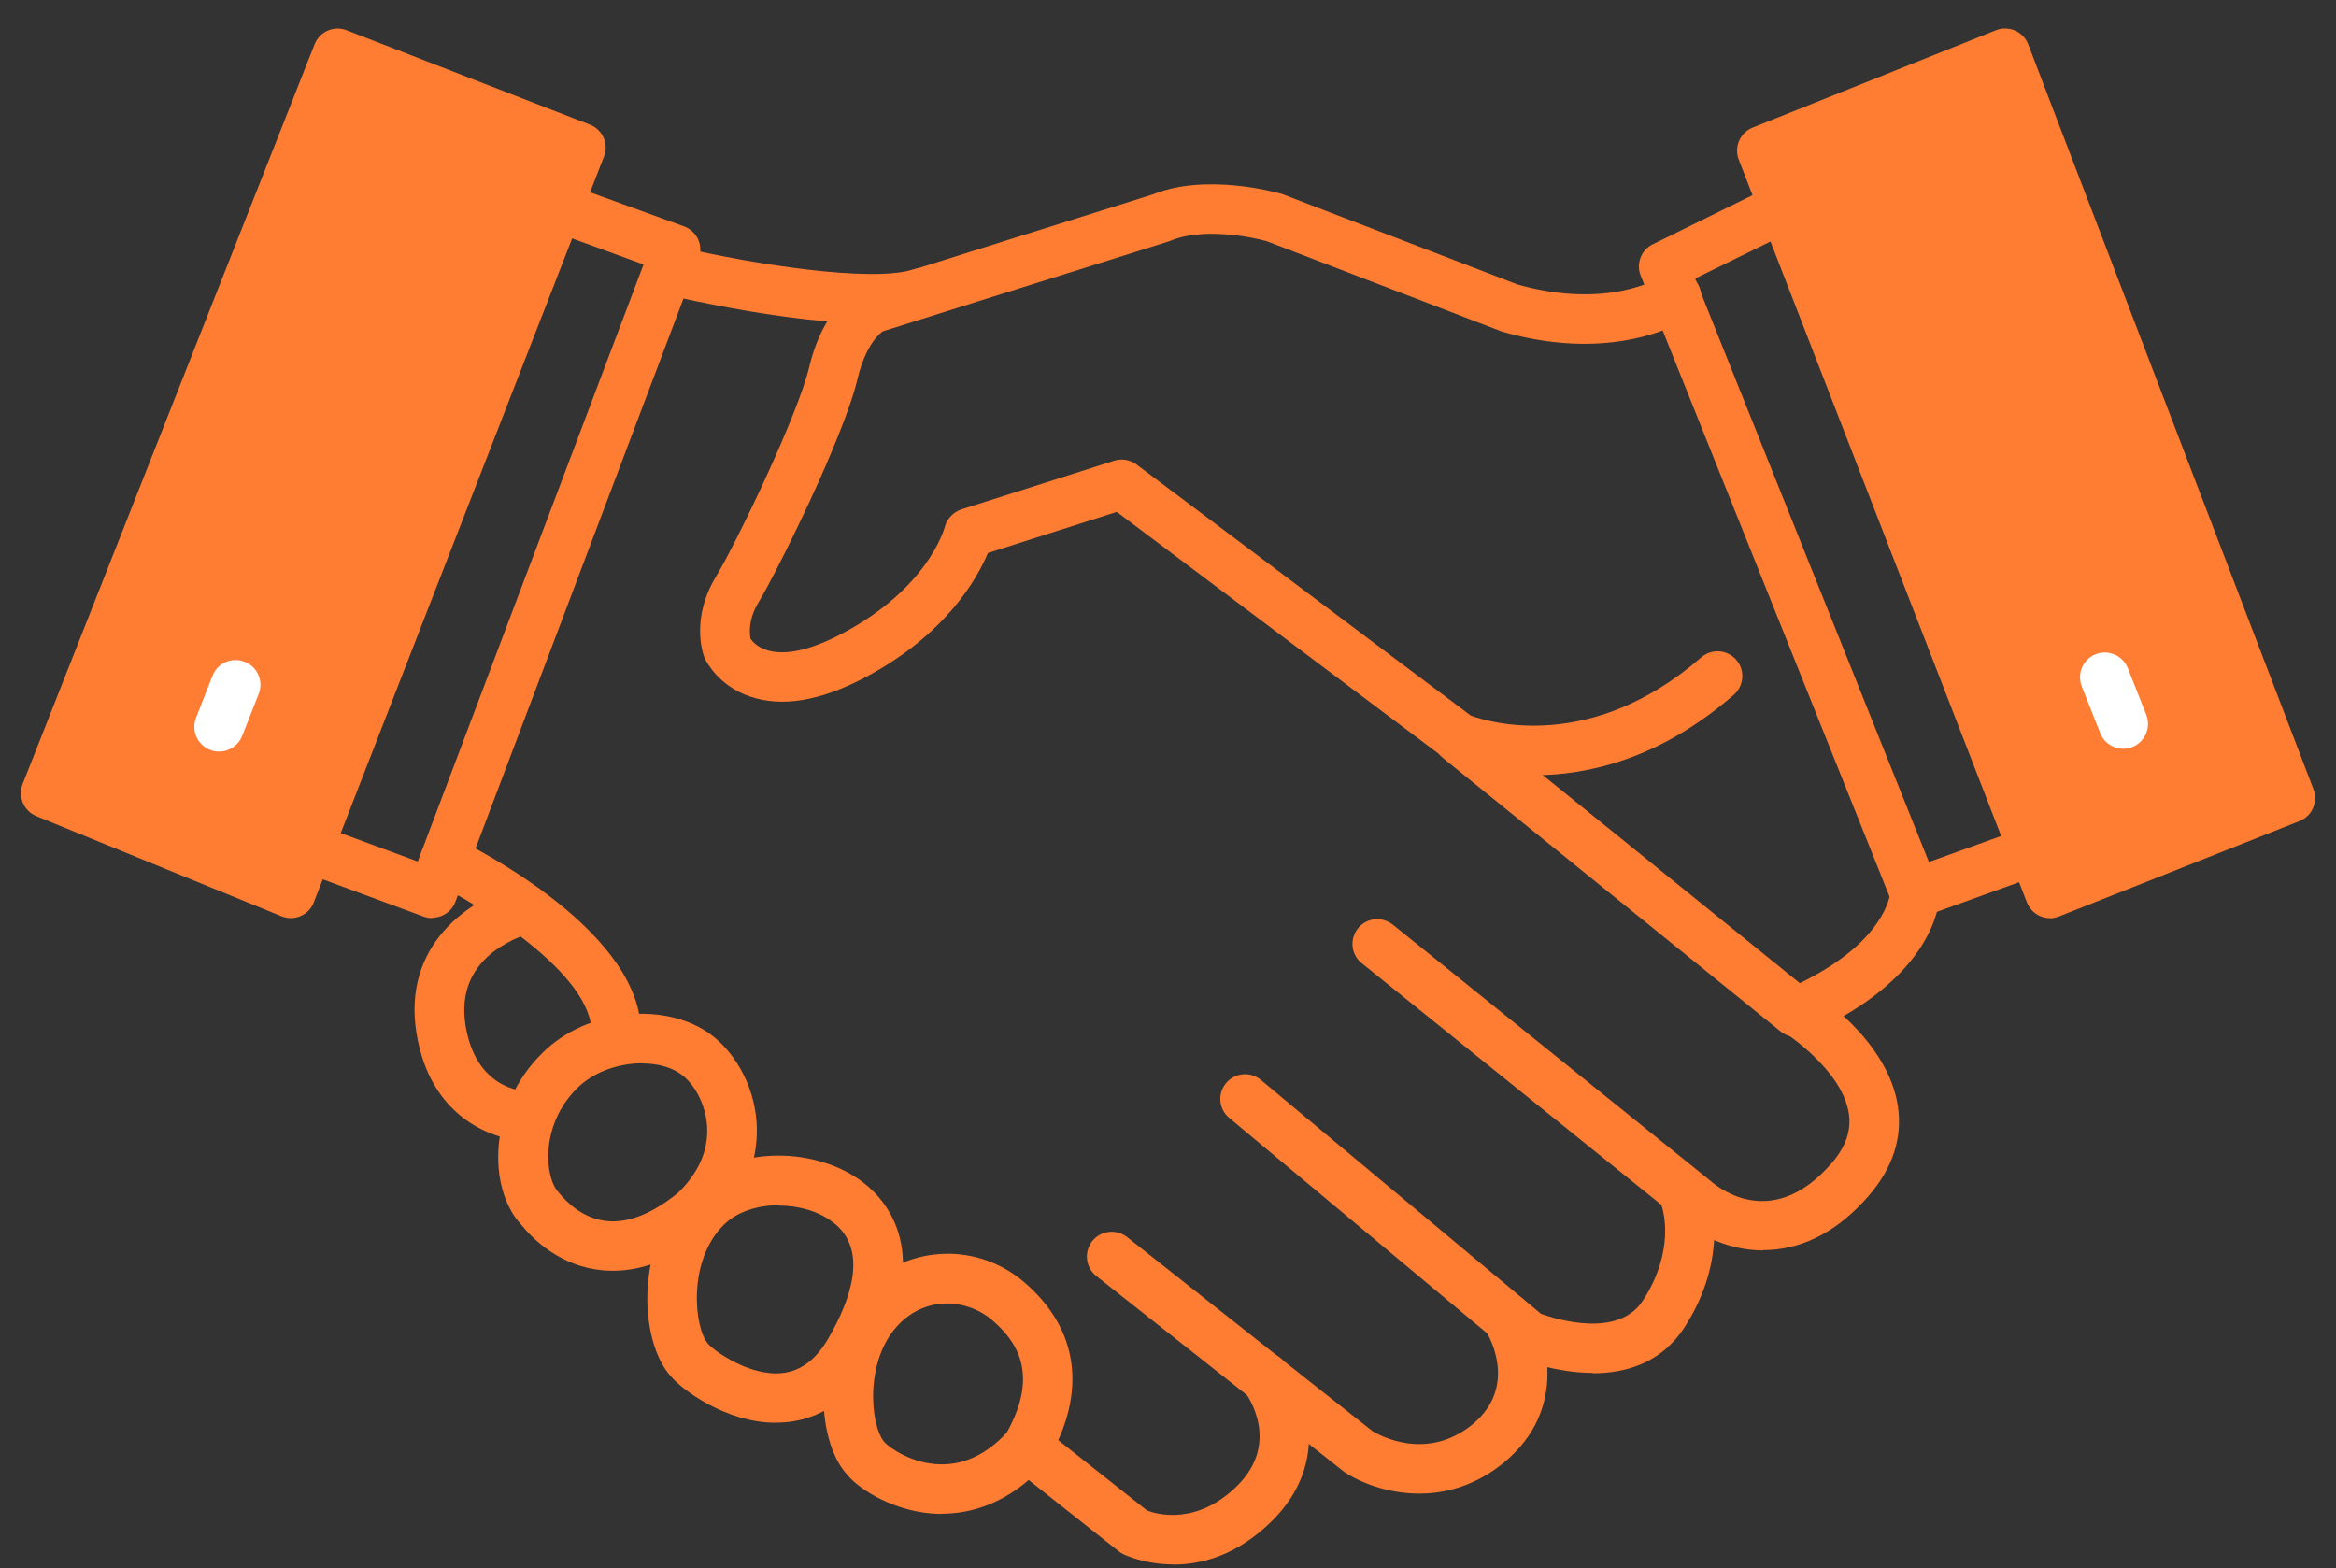 <svg width="73" height="49" viewBox="0 0 73 49" fill="none" xmlns="http://www.w3.org/2000/svg">
<rect x="0" y="0" width="73" height="49" fill="#333333" stroke="none"/>
<g clip-path="url(#clip0_164_1394)">
<path d="M10.559 1.662L18.162 4.612L9.094 27.917L1.429 24.781L10.559 1.662Z" fill="#FF7D33"/>
<path d="M9.094 28.691C8.996 28.691 8.892 28.67 8.8 28.634L1.135 25.503C0.743 25.343 0.552 24.894 0.706 24.502L9.831 1.383C9.986 0.986 10.435 0.79 10.832 0.945L18.435 3.895C18.626 3.968 18.781 4.117 18.863 4.303C18.946 4.489 18.951 4.705 18.873 4.896L9.805 28.201C9.728 28.397 9.578 28.551 9.388 28.629C9.29 28.67 9.186 28.691 9.083 28.691H9.094ZM2.429 24.358L8.66 26.906L17.161 5.061L10.997 2.668L2.434 24.363L2.429 24.358Z" fill="#FF7D33"/>
<path d="M55.063 4.705L64.064 27.917L71.579 24.936L62.666 1.662L55.063 4.705Z" fill="#FF7D33"/>
<path d="M64.064 28.691C63.961 28.691 63.852 28.67 63.755 28.629C63.564 28.546 63.419 28.392 63.342 28.201L54.336 4.989C54.181 4.592 54.377 4.148 54.769 3.988L62.372 0.945C62.563 0.868 62.78 0.873 62.971 0.955C63.161 1.038 63.311 1.193 63.383 1.389L72.296 24.662C72.446 25.059 72.255 25.503 71.858 25.658L64.343 28.639C64.25 28.675 64.152 28.696 64.059 28.696L64.064 28.691ZM56.059 5.139L64.502 26.911L70.584 24.497L62.222 2.673L56.059 5.139Z" fill="#FF7D33"/>
<path d="M66.349 23.398C66.04 23.398 65.751 23.213 65.632 22.908L65.054 21.449C64.9 21.052 65.091 20.603 65.488 20.443C65.885 20.288 66.334 20.479 66.493 20.876L67.071 22.336C67.226 22.733 67.035 23.182 66.638 23.342C66.545 23.378 66.447 23.398 66.354 23.398H66.349Z" fill="white"/>
<path d="M6.845 23.486C6.752 23.486 6.654 23.471 6.561 23.429C6.164 23.275 5.968 22.821 6.128 22.424L6.643 21.113C6.798 20.716 7.247 20.52 7.649 20.68C8.047 20.835 8.243 21.289 8.083 21.686L7.567 22.996C7.448 23.3 7.154 23.486 6.85 23.486H6.845Z" fill="white"/>
<path d="M13.509 28.691C13.421 28.691 13.329 28.675 13.241 28.644L9.377 27.215C8.975 27.066 8.774 26.622 8.918 26.22C9.068 25.818 9.511 25.616 9.914 25.761L13.055 26.921L20.111 8.264L17.166 7.191C16.764 7.047 16.558 6.603 16.702 6.201C16.846 5.799 17.295 5.592 17.692 5.737L21.375 7.073C21.571 7.145 21.726 7.289 21.814 7.475C21.901 7.661 21.907 7.878 21.834 8.074L14.231 28.18C14.113 28.489 13.819 28.68 13.509 28.68V28.691Z" fill="#FF7D33"/>
<path d="M59.84 28.691C59.53 28.691 59.241 28.505 59.123 28.206L51.272 8.615C51.122 8.239 51.287 7.81 51.648 7.635L55.419 5.778C55.801 5.592 56.265 5.747 56.456 6.129C56.647 6.511 56.487 6.975 56.105 7.166L52.974 8.703L60.278 26.937L63.285 25.854C63.688 25.709 64.131 25.916 64.275 26.318C64.42 26.72 64.214 27.164 63.811 27.308L60.097 28.649C60.01 28.68 59.922 28.696 59.834 28.696L59.84 28.691Z" fill="#FF7D33"/>
<path d="M27.214 10.106C24.738 10.106 21.401 9.342 20.932 9.234C20.514 9.136 20.256 8.718 20.354 8.306C20.452 7.888 20.864 7.63 21.282 7.728C23.402 8.228 27.245 8.852 28.555 8.414C28.963 8.28 29.396 8.496 29.535 8.904C29.669 9.311 29.453 9.75 29.045 9.884C28.566 10.044 27.921 10.106 27.209 10.106H27.214Z" fill="#FF7D33"/>
<path d="M47.934 24.229C46.382 24.229 45.35 23.796 45.263 23.759C45.206 23.734 45.154 23.703 45.108 23.667L34.9 15.996L30.871 17.281C30.536 18.085 29.556 19.839 27.013 21.18C25.625 21.908 24.429 22.104 23.444 21.768C22.443 21.428 22.066 20.659 22.025 20.572C22.015 20.556 22.01 20.536 22.004 20.52C21.958 20.401 21.592 19.313 22.371 18.024C23 16.987 24.939 12.963 25.29 11.462C25.765 9.497 26.863 8.976 26.987 8.919C27.013 8.909 27.034 8.899 27.059 8.894L36.035 6.072C37.721 5.391 39.95 6.031 40.042 6.057C40.063 6.062 40.084 6.067 40.104 6.077L47.434 8.894C50.292 9.693 51.891 8.667 51.958 8.625C52.314 8.393 52.788 8.481 53.031 8.832C53.268 9.183 53.185 9.657 52.835 9.9C52.747 9.961 50.606 11.406 46.98 10.374C46.96 10.369 46.934 10.359 46.913 10.353L39.583 7.537C39.052 7.387 37.567 7.114 36.597 7.516C36.576 7.527 36.556 7.532 36.53 7.542L27.591 10.353C27.513 10.405 27.059 10.745 26.802 11.823C26.368 13.665 24.29 17.853 23.701 18.828C23.366 19.38 23.428 19.824 23.454 19.958C23.573 20.138 24.228 20.897 26.296 19.808C28.983 18.4 29.504 16.548 29.525 16.466C29.592 16.213 29.788 16.002 30.041 15.919L34.817 14.397C35.055 14.32 35.318 14.367 35.519 14.516L45.964 22.362C46.501 22.558 49.699 23.553 53.165 20.541C53.485 20.262 53.975 20.293 54.258 20.618C54.537 20.938 54.506 21.428 54.181 21.712C51.86 23.729 49.606 24.224 47.945 24.224L47.934 24.229Z" fill="#FF7D33"/>
<path d="M56.126 32.399C55.95 32.399 55.78 32.343 55.641 32.229L45.087 23.682C44.757 23.414 44.706 22.924 44.974 22.594C45.242 22.264 45.727 22.212 46.062 22.48L56.244 30.723C58.932 29.413 59.066 27.948 59.071 27.886C59.102 27.468 59.463 27.133 59.876 27.154C60.294 27.169 60.624 27.509 60.618 27.927C60.618 28.195 60.464 30.573 56.446 32.337C56.347 32.379 56.239 32.404 56.136 32.404L56.126 32.399Z" fill="#FF7D33"/>
<path d="M55.104 39.074C53.578 39.074 52.494 38.115 52.443 38.073L42.554 30.099C42.219 29.831 42.168 29.346 42.436 29.011C42.704 28.675 43.189 28.629 43.524 28.892L53.443 36.892C53.779 37.186 55.414 38.424 57.214 36.376C57.673 35.855 57.859 35.34 57.776 34.798C57.57 33.416 55.759 32.26 55.744 32.25C55.383 32.023 55.269 31.548 55.491 31.182C55.718 30.821 56.193 30.707 56.559 30.929C56.657 30.991 58.994 32.461 59.308 34.566C59.458 35.566 59.143 36.516 58.375 37.392C57.462 38.434 56.43 38.992 55.311 39.059C55.238 39.059 55.166 39.064 55.094 39.064L55.104 39.074Z" fill="#FF7D33"/>
<path d="M49.781 42.901C48.584 42.901 47.542 42.473 47.46 42.442C47.388 42.411 47.321 42.37 47.264 42.324L38.413 34.932C38.082 34.659 38.041 34.169 38.315 33.844C38.588 33.519 39.073 33.472 39.403 33.746L48.156 41.055C48.615 41.22 50.565 41.834 51.339 40.642C52.35 39.095 51.968 37.831 51.953 37.774C51.824 37.372 52.045 36.933 52.448 36.804C52.85 36.675 53.283 36.887 53.418 37.289C53.443 37.372 54.068 39.285 52.633 41.488C51.906 42.602 50.792 42.912 49.776 42.912L49.781 42.901Z" fill="#FF7D33"/>
<path d="M44.355 46.672C43.349 46.672 42.482 46.316 42.003 45.991C41.987 45.981 41.972 45.971 41.956 45.955L34.26 39.874C33.925 39.611 33.868 39.12 34.131 38.785C34.394 38.45 34.884 38.393 35.22 38.656L42.885 44.717C43.07 44.831 44.566 45.692 46.021 44.506C47.439 43.324 46.542 41.767 46.434 41.591C46.212 41.23 46.32 40.751 46.681 40.529C47.042 40.302 47.517 40.41 47.744 40.766C48.363 41.741 49.008 44.031 47.006 45.697C46.124 46.419 45.19 46.672 44.35 46.672H44.355Z" fill="#FF7D33"/>
<path d="M36.664 48.885C35.772 48.885 35.148 48.586 35.101 48.565C35.05 48.539 35.003 48.514 34.962 48.477L31.738 45.924C31.403 45.661 31.346 45.171 31.614 44.836C31.877 44.5 32.367 44.444 32.703 44.712L35.849 47.203C36.133 47.312 37.402 47.688 38.676 46.414C40.001 45.089 39.021 43.654 38.903 43.495C38.65 43.149 38.722 42.669 39.068 42.416C39.408 42.164 39.888 42.231 40.146 42.571C40.822 43.474 41.611 45.666 39.769 47.508C38.67 48.606 37.546 48.89 36.674 48.89L36.664 48.885Z" fill="#FF7D33"/>
<path d="M19.255 33.132C19.255 33.132 19.229 33.132 19.214 33.132C18.786 33.111 18.461 32.745 18.482 32.317C18.585 30.45 14.871 28.216 13.561 27.576C13.174 27.391 13.019 26.927 13.205 26.545C13.39 26.163 13.855 25.998 14.236 26.189C14.845 26.488 20.199 29.186 20.024 32.405C20.003 32.817 19.658 33.137 19.25 33.137L19.255 33.132Z" fill="#FF7D33"/>
<path d="M19.157 39.709C19.038 39.709 18.925 39.703 18.811 39.693C17.517 39.564 16.671 38.744 16.284 38.264C15.222 37.119 15.263 34.556 16.949 32.905C18.327 31.528 20.808 31.265 22.247 32.353C22.871 32.828 23.562 33.797 23.645 35.102C23.696 35.943 23.495 37.191 22.257 38.393C22.242 38.409 22.226 38.424 22.211 38.434C21.179 39.28 20.153 39.709 19.157 39.709ZM20.065 33.225C19.332 33.225 18.538 33.498 18.038 34.004C16.887 35.133 17.006 36.768 17.45 37.253C17.718 37.583 18.224 38.078 18.961 38.156C19.642 38.223 20.39 37.924 21.2 37.264C21.839 36.634 22.139 35.943 22.097 35.2C22.051 34.463 21.669 33.859 21.313 33.591C20.988 33.343 20.54 33.23 20.065 33.23V33.225Z" fill="#FF7D33"/>
<path d="M24.248 44.459C22.67 44.459 21.287 43.402 20.968 43.01C19.977 41.937 19.812 38.857 21.545 37.16C23.036 35.711 25.595 35.881 26.972 36.949C27.709 37.511 29.205 39.172 27.261 42.54C26.446 43.99 25.331 44.377 24.542 44.444C24.444 44.454 24.346 44.454 24.248 44.454V44.459ZM24.331 37.661C23.696 37.661 23.057 37.846 22.623 38.269C21.473 39.394 21.69 41.514 22.133 41.999C22.319 42.21 23.413 43.01 24.434 42.907C25.032 42.845 25.517 42.478 25.909 41.782C26.585 40.606 27.152 39.038 26.023 38.187H26.017C25.6 37.857 24.965 37.671 24.331 37.671V37.661Z" fill="#FF7D33"/>
<path d="M29.437 47.306C29.406 47.306 29.375 47.306 29.339 47.306C28.024 47.276 26.869 46.569 26.471 46.079C25.481 45.006 25.316 41.926 27.049 40.23C28.426 38.888 30.562 38.821 32.016 40.075C33.714 41.535 33.977 43.505 32.759 45.609C32.733 45.656 32.703 45.702 32.666 45.738C31.516 47.018 30.288 47.301 29.437 47.301V47.306ZM29.597 40.73C29.097 40.73 28.571 40.91 28.132 41.339C26.982 42.463 27.199 44.583 27.642 45.068C27.797 45.243 28.519 45.754 29.417 45.759C29.422 45.759 29.432 45.759 29.437 45.759C30.17 45.759 30.851 45.424 31.459 44.769C32.517 42.881 31.712 41.859 31.005 41.251C30.634 40.931 30.123 40.73 29.587 40.73H29.597Z" fill="#FF7D33"/>
<path d="M16.506 35.654C15.557 35.654 13.71 35.066 13.122 32.791C12.384 29.949 14.21 28.278 16.165 27.659C16.573 27.53 17.006 27.757 17.135 28.165C17.264 28.572 17.037 29.005 16.63 29.134C15.644 29.444 14.071 30.279 14.623 32.399C15.072 34.122 16.47 34.107 16.526 34.102C16.944 34.086 17.311 34.426 17.321 34.855C17.331 35.283 16.996 35.639 16.568 35.649C16.547 35.649 16.526 35.649 16.506 35.649V35.654Z" fill="#FF7D33"/>
</g>
<defs>
<clipPath id="clip0_164_1394">
<rect width="72" height="48" fill="white" transform="translate(0.5 0.89)"/>
</clipPath>
</defs>
</svg>
